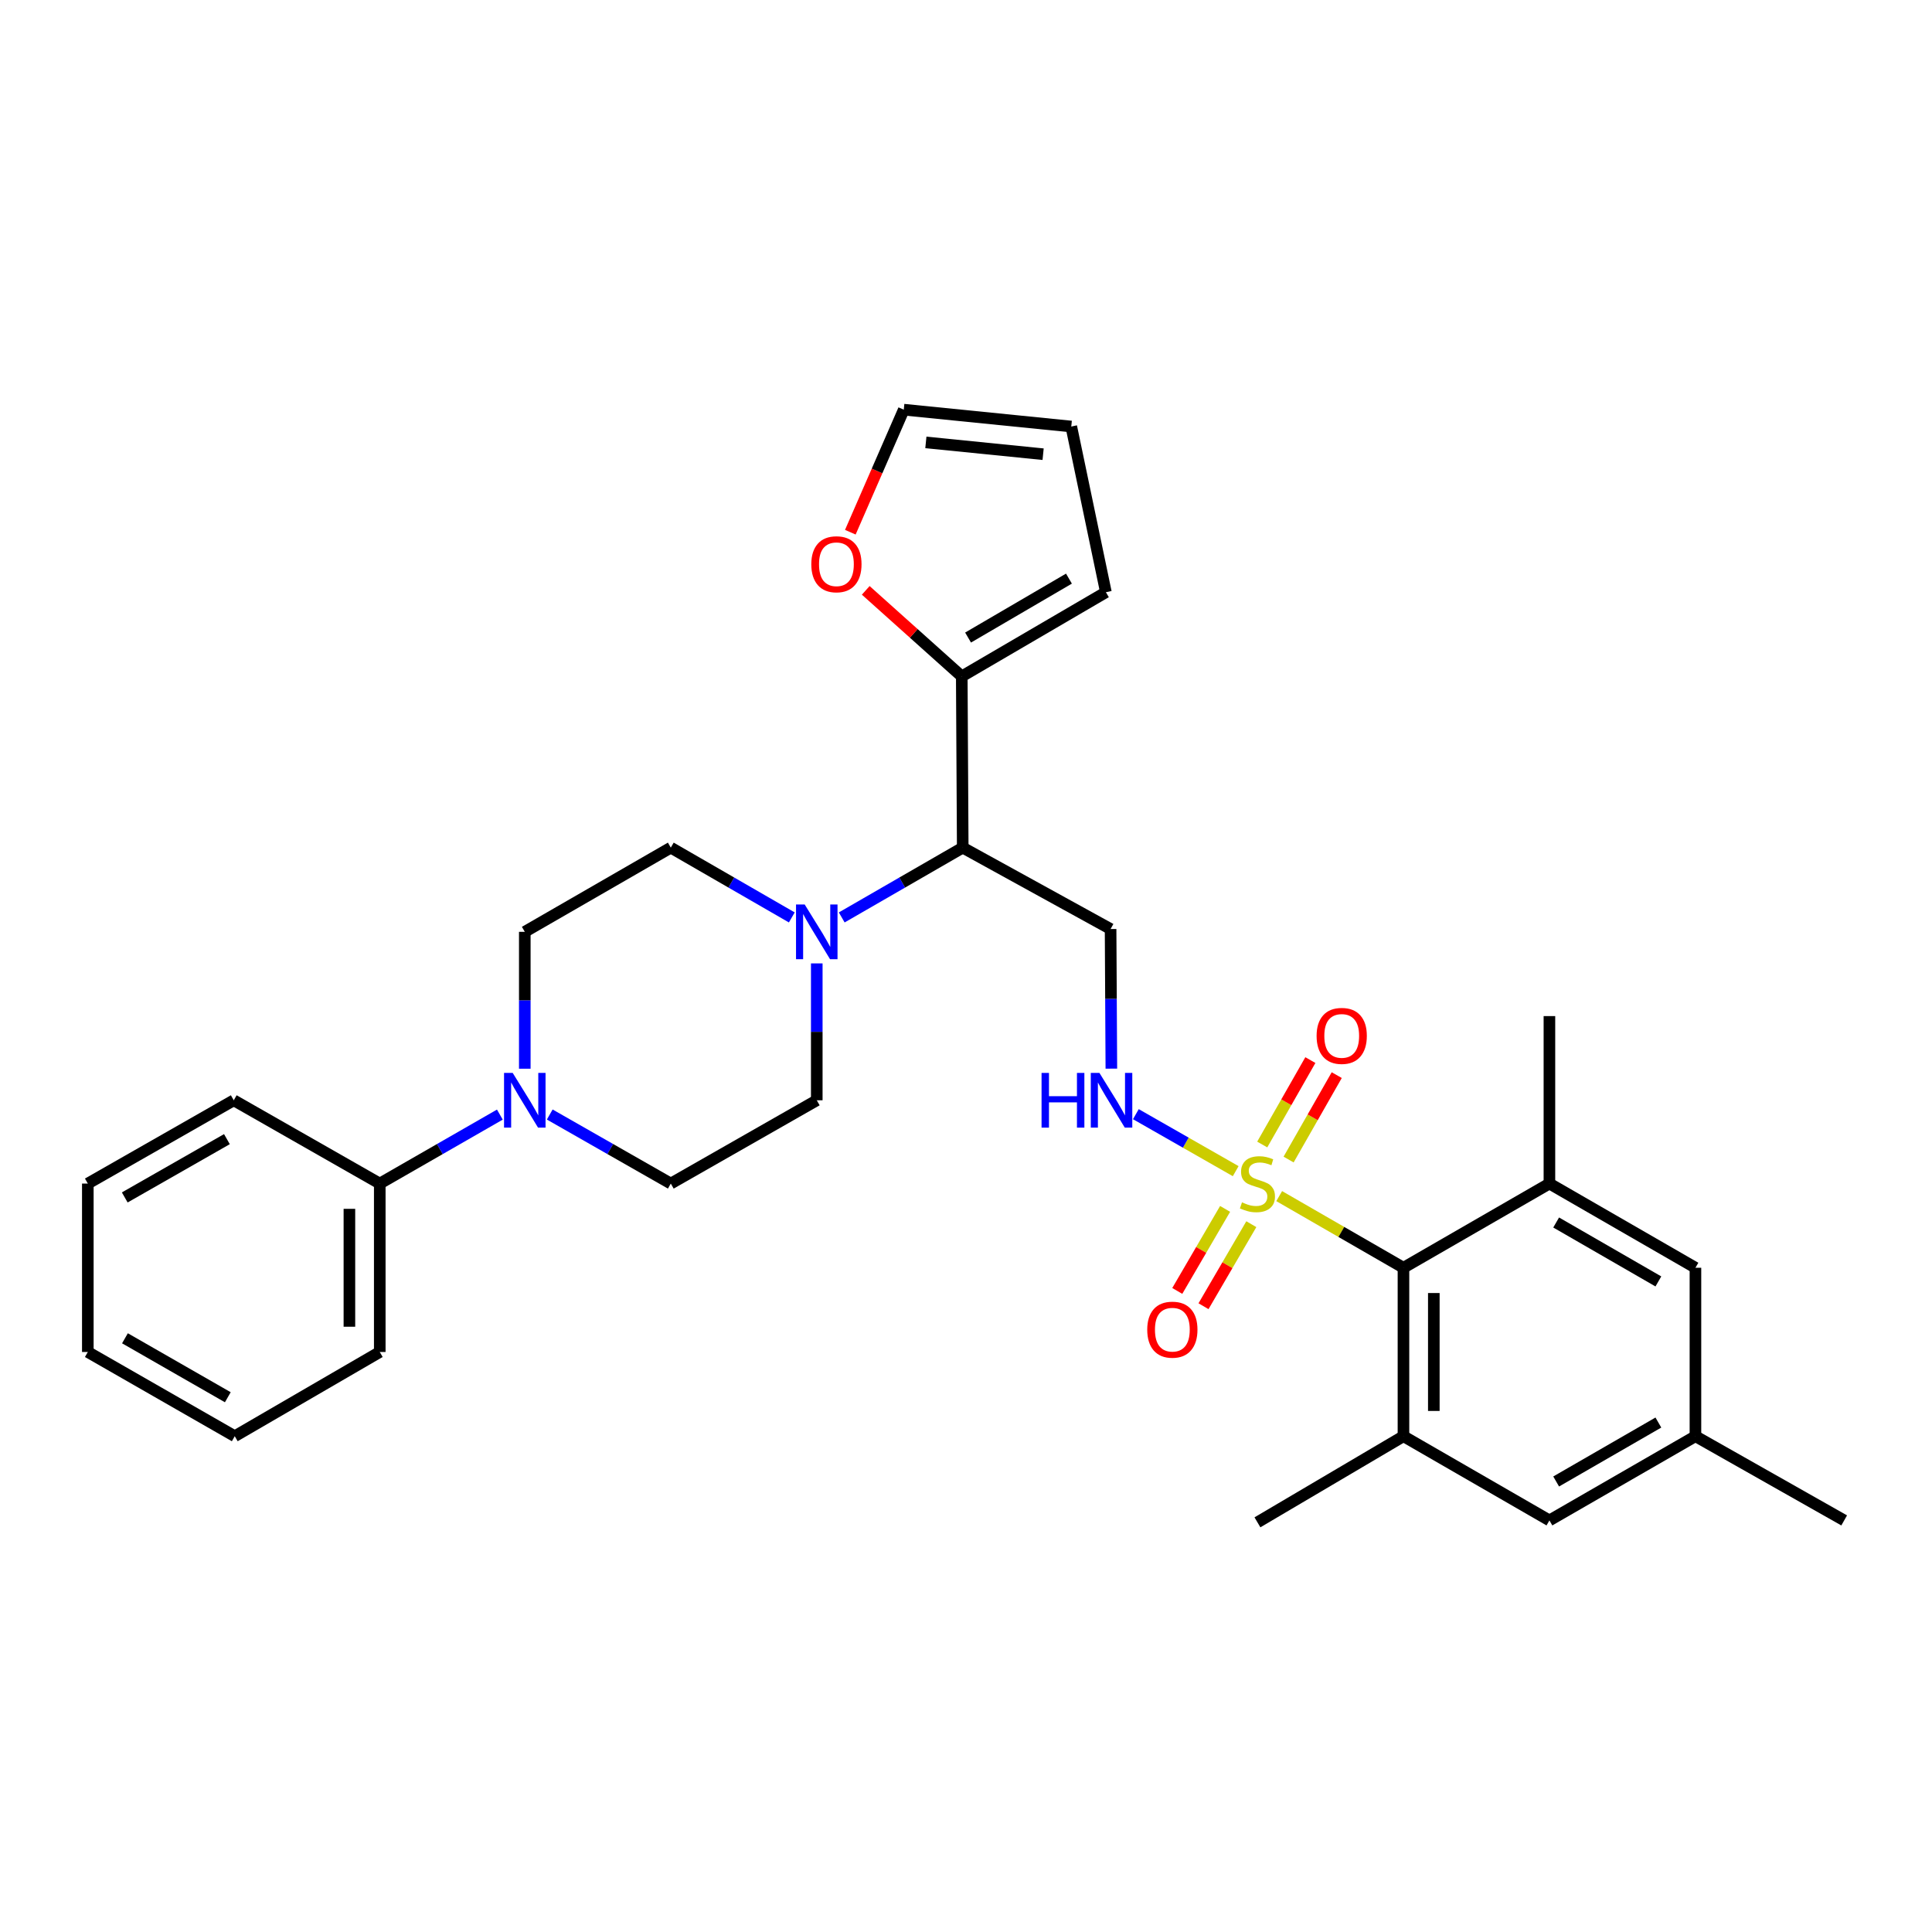 <?xml version='1.0' encoding='iso-8859-1'?>
<svg version='1.1' baseProfile='full'
              xmlns='http://www.w3.org/2000/svg'
                      xmlns:rdkit='http://www.rdkit.org/xml'
                      xmlns:xlink='http://www.w3.org/1999/xlink'
                  xml:space='preserve'
width='1000px' height='1000px' viewBox='0 0 1000 1000'>
<!-- END OF HEADER -->
<rect style='opacity:1.0;fill:#FFFFFF;stroke:none' width='1000' height='1000' x='0' y='0'> </rect>
<path class='bond-0' d='M 662.11,619.106 L 694.27,637.649' style='fill:none;fill-rule:evenodd;stroke:#CCCC00;stroke-width:6px;stroke-linecap:butt;stroke-linejoin:miter;stroke-opacity:1' />
<path class='bond-0' d='M 694.27,637.649 L 726.43,656.191' style='fill:none;fill-rule:evenodd;stroke:#000000;stroke-width:6px;stroke-linecap:butt;stroke-linejoin:miter;stroke-opacity:1' />
<path class='bond-3' d='M 639.595,606.189 L 613.757,591.441' style='fill:none;fill-rule:evenodd;stroke:#CCCC00;stroke-width:6px;stroke-linecap:butt;stroke-linejoin:miter;stroke-opacity:1' />
<path class='bond-3' d='M 613.757,591.441 L 587.918,576.692' style='fill:none;fill-rule:evenodd;stroke:#0000FF;stroke-width:6px;stroke-linecap:butt;stroke-linejoin:miter;stroke-opacity:1' />
<path class='bond-9' d='M 634.111,625.722 L 621.734,646.951' style='fill:none;fill-rule:evenodd;stroke:#CCCC00;stroke-width:6px;stroke-linecap:butt;stroke-linejoin:miter;stroke-opacity:1' />
<path class='bond-9' d='M 621.734,646.951 L 609.356,668.181' style='fill:none;fill-rule:evenodd;stroke:#FF0000;stroke-width:6px;stroke-linecap:butt;stroke-linejoin:miter;stroke-opacity:1' />
<path class='bond-9' d='M 647.686,633.636 L 635.308,654.866' style='fill:none;fill-rule:evenodd;stroke:#CCCC00;stroke-width:6px;stroke-linecap:butt;stroke-linejoin:miter;stroke-opacity:1' />
<path class='bond-9' d='M 635.308,654.866 L 622.931,676.096' style='fill:none;fill-rule:evenodd;stroke:#FF0000;stroke-width:6px;stroke-linecap:butt;stroke-linejoin:miter;stroke-opacity:1' />
<path class='bond-10' d='M 666.979,600.182 L 679.437,578.331' style='fill:none;fill-rule:evenodd;stroke:#CCCC00;stroke-width:6px;stroke-linecap:butt;stroke-linejoin:miter;stroke-opacity:1' />
<path class='bond-10' d='M 679.437,578.331 L 691.894,556.481' style='fill:none;fill-rule:evenodd;stroke:#FF0000;stroke-width:6px;stroke-linecap:butt;stroke-linejoin:miter;stroke-opacity:1' />
<path class='bond-10' d='M 653.329,592.4 L 665.786,570.549' style='fill:none;fill-rule:evenodd;stroke:#CCCC00;stroke-width:6px;stroke-linecap:butt;stroke-linejoin:miter;stroke-opacity:1' />
<path class='bond-10' d='M 665.786,570.549 L 678.243,548.698' style='fill:none;fill-rule:evenodd;stroke:#FF0000;stroke-width:6px;stroke-linecap:butt;stroke-linejoin:miter;stroke-opacity:1' />
<path class='bond-4' d='M 726.43,656.191 L 726.43,743.383' style='fill:none;fill-rule:evenodd;stroke:#000000;stroke-width:6px;stroke-linecap:butt;stroke-linejoin:miter;stroke-opacity:1' />
<path class='bond-4' d='M 742.144,669.27 L 742.144,730.305' style='fill:none;fill-rule:evenodd;stroke:#000000;stroke-width:6px;stroke-linecap:butt;stroke-linejoin:miter;stroke-opacity:1' />
<path class='bond-5' d='M 726.43,656.191 L 801.977,612.613' style='fill:none;fill-rule:evenodd;stroke:#000000;stroke-width:6px;stroke-linecap:butt;stroke-linejoin:miter;stroke-opacity:1' />
<path class='bond-1' d='M 435.68,474.861 L 466.993,456.798' style='fill:none;fill-rule:evenodd;stroke:#0000FF;stroke-width:6px;stroke-linecap:butt;stroke-linejoin:miter;stroke-opacity:1' />
<path class='bond-1' d='M 466.993,456.798 L 498.306,438.735' style='fill:none;fill-rule:evenodd;stroke:#000000;stroke-width:6px;stroke-linecap:butt;stroke-linejoin:miter;stroke-opacity:1' />
<path class='bond-14' d='M 409.839,474.861 L 378.522,456.798' style='fill:none;fill-rule:evenodd;stroke:#0000FF;stroke-width:6px;stroke-linecap:butt;stroke-linejoin:miter;stroke-opacity:1' />
<path class='bond-14' d='M 378.522,456.798 L 347.204,438.735' style='fill:none;fill-rule:evenodd;stroke:#000000;stroke-width:6px;stroke-linecap:butt;stroke-linejoin:miter;stroke-opacity:1' />
<path class='bond-15' d='M 422.76,498.653 L 422.76,534.08' style='fill:none;fill-rule:evenodd;stroke:#0000FF;stroke-width:6px;stroke-linecap:butt;stroke-linejoin:miter;stroke-opacity:1' />
<path class='bond-15' d='M 422.76,534.08 L 422.76,569.506' style='fill:none;fill-rule:evenodd;stroke:#000000;stroke-width:6px;stroke-linecap:butt;stroke-linejoin:miter;stroke-opacity:1' />
<path class='bond-2' d='M 498.306,438.735 L 574.84,480.865' style='fill:none;fill-rule:evenodd;stroke:#000000;stroke-width:6px;stroke-linecap:butt;stroke-linejoin:miter;stroke-opacity:1' />
<path class='bond-8' d='M 498.306,438.735 L 497.809,350.103' style='fill:none;fill-rule:evenodd;stroke:#000000;stroke-width:6px;stroke-linecap:butt;stroke-linejoin:miter;stroke-opacity:1' />
<path class='bond-7' d='M 575.238,553.13 L 575.039,516.997' style='fill:none;fill-rule:evenodd;stroke:#0000FF;stroke-width:6px;stroke-linecap:butt;stroke-linejoin:miter;stroke-opacity:1' />
<path class='bond-7' d='M 575.039,516.997 L 574.84,480.865' style='fill:none;fill-rule:evenodd;stroke:#000000;stroke-width:6px;stroke-linecap:butt;stroke-linejoin:miter;stroke-opacity:1' />
<path class='bond-12' d='M 726.43,743.383 L 801.977,786.962' style='fill:none;fill-rule:evenodd;stroke:#000000;stroke-width:6px;stroke-linecap:butt;stroke-linejoin:miter;stroke-opacity:1' />
<path class='bond-24' d='M 726.43,743.383 L 650.849,787.957' style='fill:none;fill-rule:evenodd;stroke:#000000;stroke-width:6px;stroke-linecap:butt;stroke-linejoin:miter;stroke-opacity:1' />
<path class='bond-13' d='M 801.977,612.613 L 877.558,656.191' style='fill:none;fill-rule:evenodd;stroke:#000000;stroke-width:6px;stroke-linecap:butt;stroke-linejoin:miter;stroke-opacity:1' />
<path class='bond-13' d='M 805.465,632.762 L 858.372,663.267' style='fill:none;fill-rule:evenodd;stroke:#000000;stroke-width:6px;stroke-linecap:butt;stroke-linejoin:miter;stroke-opacity:1' />
<path class='bond-23' d='M 801.977,612.613 L 801.977,525.927' style='fill:none;fill-rule:evenodd;stroke:#000000;stroke-width:6px;stroke-linecap:butt;stroke-linejoin:miter;stroke-opacity:1' />
<path class='bond-6' d='M 284.547,576.872 L 315.876,594.743' style='fill:none;fill-rule:evenodd;stroke:#0000FF;stroke-width:6px;stroke-linecap:butt;stroke-linejoin:miter;stroke-opacity:1' />
<path class='bond-6' d='M 315.876,594.743 L 347.204,612.613' style='fill:none;fill-rule:evenodd;stroke:#000000;stroke-width:6px;stroke-linecap:butt;stroke-linejoin:miter;stroke-opacity:1' />
<path class='bond-19' d='M 258.728,576.916 L 227.646,594.764' style='fill:none;fill-rule:evenodd;stroke:#0000FF;stroke-width:6px;stroke-linecap:butt;stroke-linejoin:miter;stroke-opacity:1' />
<path class='bond-19' d='M 227.646,594.764 L 196.565,612.613' style='fill:none;fill-rule:evenodd;stroke:#000000;stroke-width:6px;stroke-linecap:butt;stroke-linejoin:miter;stroke-opacity:1' />
<path class='bond-33' d='M 271.632,553.166 L 271.632,517.74' style='fill:none;fill-rule:evenodd;stroke:#0000FF;stroke-width:6px;stroke-linecap:butt;stroke-linejoin:miter;stroke-opacity:1' />
<path class='bond-33' d='M 271.632,517.74 L 271.632,482.314' style='fill:none;fill-rule:evenodd;stroke:#000000;stroke-width:6px;stroke-linecap:butt;stroke-linejoin:miter;stroke-opacity:1' />
<path class='bond-11' d='M 497.809,350.103 L 472.958,327.837' style='fill:none;fill-rule:evenodd;stroke:#000000;stroke-width:6px;stroke-linecap:butt;stroke-linejoin:miter;stroke-opacity:1' />
<path class='bond-11' d='M 472.958,327.837 L 448.108,305.571' style='fill:none;fill-rule:evenodd;stroke:#FF0000;stroke-width:6px;stroke-linecap:butt;stroke-linejoin:miter;stroke-opacity:1' />
<path class='bond-18' d='M 497.809,350.103 L 572.404,306.524' style='fill:none;fill-rule:evenodd;stroke:#000000;stroke-width:6px;stroke-linecap:butt;stroke-linejoin:miter;stroke-opacity:1' />
<path class='bond-18' d='M 501.072,329.998 L 553.288,299.493' style='fill:none;fill-rule:evenodd;stroke:#000000;stroke-width:6px;stroke-linecap:butt;stroke-linejoin:miter;stroke-opacity:1' />
<path class='bond-21' d='M 440.128,275.472 L 453.962,243.757' style='fill:none;fill-rule:evenodd;stroke:#FF0000;stroke-width:6px;stroke-linecap:butt;stroke-linejoin:miter;stroke-opacity:1' />
<path class='bond-21' d='M 453.962,243.757 L 467.796,212.043' style='fill:none;fill-rule:evenodd;stroke:#000000;stroke-width:6px;stroke-linecap:butt;stroke-linejoin:miter;stroke-opacity:1' />
<path class='bond-31' d='M 801.977,786.962 L 877.558,743.383' style='fill:none;fill-rule:evenodd;stroke:#000000;stroke-width:6px;stroke-linecap:butt;stroke-linejoin:miter;stroke-opacity:1' />
<path class='bond-31' d='M 805.465,766.812 L 858.372,736.307' style='fill:none;fill-rule:evenodd;stroke:#000000;stroke-width:6px;stroke-linecap:butt;stroke-linejoin:miter;stroke-opacity:1' />
<path class='bond-20' d='M 877.558,656.191 L 877.558,743.383' style='fill:none;fill-rule:evenodd;stroke:#000000;stroke-width:6px;stroke-linecap:butt;stroke-linejoin:miter;stroke-opacity:1' />
<path class='bond-17' d='M 347.204,438.735 L 271.632,482.314' style='fill:none;fill-rule:evenodd;stroke:#000000;stroke-width:6px;stroke-linecap:butt;stroke-linejoin:miter;stroke-opacity:1' />
<path class='bond-16' d='M 422.76,569.506 L 347.204,612.613' style='fill:none;fill-rule:evenodd;stroke:#000000;stroke-width:6px;stroke-linecap:butt;stroke-linejoin:miter;stroke-opacity:1' />
<path class='bond-22' d='M 572.404,306.524 L 554.491,220.764' style='fill:none;fill-rule:evenodd;stroke:#000000;stroke-width:6px;stroke-linecap:butt;stroke-linejoin:miter;stroke-opacity:1' />
<path class='bond-25' d='M 196.565,612.613 L 196.565,699.787' style='fill:none;fill-rule:evenodd;stroke:#000000;stroke-width:6px;stroke-linecap:butt;stroke-linejoin:miter;stroke-opacity:1' />
<path class='bond-25' d='M 180.852,625.689 L 180.852,686.711' style='fill:none;fill-rule:evenodd;stroke:#000000;stroke-width:6px;stroke-linecap:butt;stroke-linejoin:miter;stroke-opacity:1' />
<path class='bond-26' d='M 196.565,612.613 L 120.992,569.506' style='fill:none;fill-rule:evenodd;stroke:#000000;stroke-width:6px;stroke-linecap:butt;stroke-linejoin:miter;stroke-opacity:1' />
<path class='bond-27' d='M 877.558,743.383 L 954.545,786.962' style='fill:none;fill-rule:evenodd;stroke:#000000;stroke-width:6px;stroke-linecap:butt;stroke-linejoin:miter;stroke-opacity:1' />
<path class='bond-32' d='M 467.796,212.043 L 554.491,220.764' style='fill:none;fill-rule:evenodd;stroke:#000000;stroke-width:6px;stroke-linecap:butt;stroke-linejoin:miter;stroke-opacity:1' />
<path class='bond-32' d='M 479.228,228.986 L 539.914,235.09' style='fill:none;fill-rule:evenodd;stroke:#000000;stroke-width:6px;stroke-linecap:butt;stroke-linejoin:miter;stroke-opacity:1' />
<path class='bond-28' d='M 196.565,699.787 L 121.507,743.383' style='fill:none;fill-rule:evenodd;stroke:#000000;stroke-width:6px;stroke-linecap:butt;stroke-linejoin:miter;stroke-opacity:1' />
<path class='bond-29' d='M 120.992,569.506 L 45.455,612.613' style='fill:none;fill-rule:evenodd;stroke:#000000;stroke-width:6px;stroke-linecap:butt;stroke-linejoin:miter;stroke-opacity:1' />
<path class='bond-29' d='M 117.45,589.619 L 64.573,619.794' style='fill:none;fill-rule:evenodd;stroke:#000000;stroke-width:6px;stroke-linecap:butt;stroke-linejoin:miter;stroke-opacity:1' />
<path class='bond-34' d='M 121.507,743.383 L 45.455,699.787' style='fill:none;fill-rule:evenodd;stroke:#000000;stroke-width:6px;stroke-linecap:butt;stroke-linejoin:miter;stroke-opacity:1' />
<path class='bond-34' d='M 117.914,723.211 L 64.677,692.694' style='fill:none;fill-rule:evenodd;stroke:#000000;stroke-width:6px;stroke-linecap:butt;stroke-linejoin:miter;stroke-opacity:1' />
<path class='bond-30' d='M 45.455,612.613 L 45.455,699.787' style='fill:none;fill-rule:evenodd;stroke:#000000;stroke-width:6px;stroke-linecap:butt;stroke-linejoin:miter;stroke-opacity:1' />
<path  class='atom-0' d='M 642.849 622.333
Q 643.169 622.453, 644.489 623.013
Q 645.809 623.573, 647.249 623.933
Q 648.729 624.253, 650.169 624.253
Q 652.849 624.253, 654.409 622.973
Q 655.969 621.653, 655.969 619.373
Q 655.969 617.813, 655.169 616.853
Q 654.409 615.893, 653.209 615.373
Q 652.009 614.853, 650.009 614.253
Q 647.489 613.493, 645.969 612.773
Q 644.489 612.053, 643.409 610.533
Q 642.369 609.013, 642.369 606.453
Q 642.369 602.893, 644.769 600.693
Q 647.209 598.493, 652.009 598.493
Q 655.289 598.493, 659.009 600.053
L 658.089 603.133
Q 654.689 601.733, 652.129 601.733
Q 649.369 601.733, 647.849 602.893
Q 646.329 604.013, 646.369 605.973
Q 646.369 607.493, 647.129 608.413
Q 647.929 609.333, 649.049 609.853
Q 650.209 610.373, 652.129 610.973
Q 654.689 611.773, 656.209 612.573
Q 657.729 613.373, 658.809 615.013
Q 659.929 616.613, 659.929 619.373
Q 659.929 623.293, 657.289 625.413
Q 654.689 627.493, 650.329 627.493
Q 647.809 627.493, 645.889 626.933
Q 644.009 626.413, 641.769 625.493
L 642.849 622.333
' fill='#CCCC00'/>
<path  class='atom-2' d='M 416.5 468.154
L 425.78 483.154
Q 426.7 484.634, 428.18 487.314
Q 429.66 489.994, 429.74 490.154
L 429.74 468.154
L 433.5 468.154
L 433.5 496.474
L 429.62 496.474
L 419.66 480.074
Q 418.5 478.154, 417.26 475.954
Q 416.06 473.754, 415.7 473.074
L 415.7 496.474
L 412.02 496.474
L 412.02 468.154
L 416.5 468.154
' fill='#0000FF'/>
<path  class='atom-4' d='M 539.108 555.346
L 542.948 555.346
L 542.948 567.386
L 557.428 567.386
L 557.428 555.346
L 561.268 555.346
L 561.268 583.666
L 557.428 583.666
L 557.428 570.586
L 542.948 570.586
L 542.948 583.666
L 539.108 583.666
L 539.108 555.346
' fill='#0000FF'/>
<path  class='atom-4' d='M 569.068 555.346
L 578.348 570.346
Q 579.268 571.826, 580.748 574.506
Q 582.228 577.186, 582.308 577.346
L 582.308 555.346
L 586.068 555.346
L 586.068 583.666
L 582.188 583.666
L 572.228 567.266
Q 571.068 565.346, 569.828 563.146
Q 568.628 560.946, 568.268 560.266
L 568.268 583.666
L 564.588 583.666
L 564.588 555.346
L 569.068 555.346
' fill='#0000FF'/>
<path  class='atom-7' d='M 265.372 555.346
L 274.652 570.346
Q 275.572 571.826, 277.052 574.506
Q 278.532 577.186, 278.612 577.346
L 278.612 555.346
L 282.372 555.346
L 282.372 583.666
L 278.492 583.666
L 268.532 567.266
Q 267.372 565.346, 266.132 563.146
Q 264.932 560.946, 264.572 560.266
L 264.572 583.666
L 260.892 583.666
L 260.892 555.346
L 265.372 555.346
' fill='#0000FF'/>
<path  class='atom-10' d='M 593.808 688.231
Q 593.808 681.431, 597.168 677.631
Q 600.528 673.831, 606.808 673.831
Q 613.088 673.831, 616.448 677.631
Q 619.808 681.431, 619.808 688.231
Q 619.808 695.111, 616.408 699.031
Q 613.008 702.911, 606.808 702.911
Q 600.568 702.911, 597.168 699.031
Q 593.808 695.151, 593.808 688.231
M 606.808 699.711
Q 611.128 699.711, 613.448 696.831
Q 615.808 693.911, 615.808 688.231
Q 615.808 682.671, 613.448 679.871
Q 611.128 677.031, 606.808 677.031
Q 602.488 677.031, 600.128 679.831
Q 597.808 682.631, 597.808 688.231
Q 597.808 693.951, 600.128 696.831
Q 602.488 699.711, 606.808 699.711
' fill='#FF0000'/>
<path  class='atom-11' d='M 681.471 536.177
Q 681.471 529.377, 684.831 525.577
Q 688.191 521.777, 694.471 521.777
Q 700.751 521.777, 704.111 525.577
Q 707.471 529.377, 707.471 536.177
Q 707.471 543.057, 704.071 546.977
Q 700.671 550.857, 694.471 550.857
Q 688.231 550.857, 684.831 546.977
Q 681.471 543.097, 681.471 536.177
M 694.471 547.657
Q 698.791 547.657, 701.111 544.777
Q 703.471 541.857, 703.471 536.177
Q 703.471 530.617, 701.111 527.817
Q 698.791 524.977, 694.471 524.977
Q 690.151 524.977, 687.791 527.777
Q 685.471 530.577, 685.471 536.177
Q 685.471 541.897, 687.791 544.777
Q 690.151 547.657, 694.471 547.657
' fill='#FF0000'/>
<path  class='atom-12' d='M 419.93 292.052
Q 419.93 285.252, 423.29 281.452
Q 426.65 277.652, 432.93 277.652
Q 439.21 277.652, 442.57 281.452
Q 445.93 285.252, 445.93 292.052
Q 445.93 298.932, 442.53 302.852
Q 439.13 306.732, 432.93 306.732
Q 426.69 306.732, 423.29 302.852
Q 419.93 298.972, 419.93 292.052
M 432.93 303.532
Q 437.25 303.532, 439.57 300.652
Q 441.93 297.732, 441.93 292.052
Q 441.93 286.492, 439.57 283.692
Q 437.25 280.852, 432.93 280.852
Q 428.61 280.852, 426.25 283.652
Q 423.93 286.452, 423.93 292.052
Q 423.93 297.772, 426.25 300.652
Q 428.61 303.532, 432.93 303.532
' fill='#FF0000'/>
</svg>

